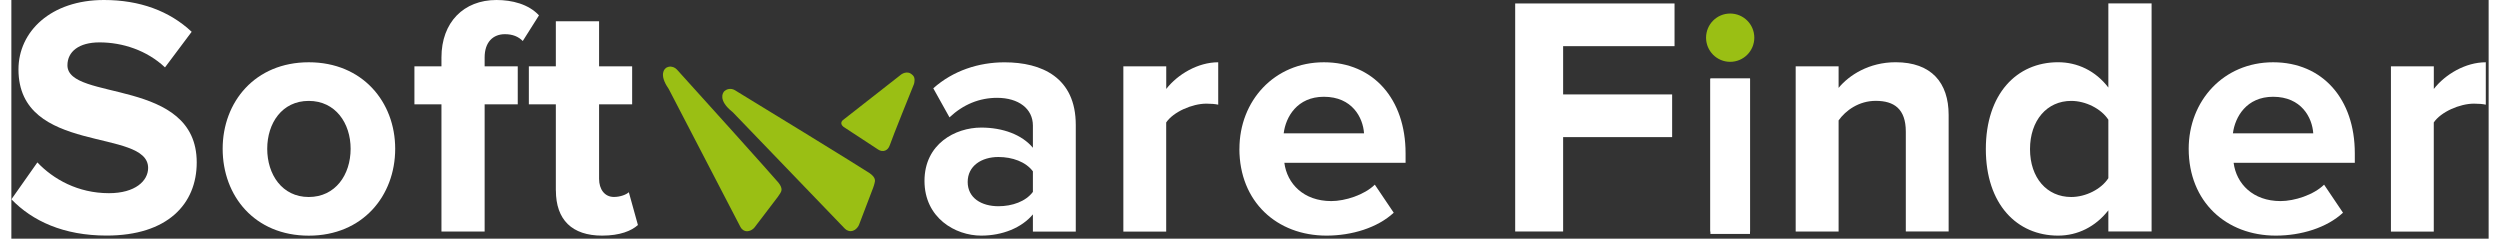 <svg xmlns="http://www.w3.org/2000/svg" xmlns:xlink="http://www.w3.org/1999/xlink" width="220px" height="21px" viewBox="0 0 218 21"><rect x="0" y="0" width="218" height="21" fill="#333333" stroke="none"/><g id="surface1"><path style=" stroke:none;fill-rule:nonzero;fill:rgb(100%,100%,100%);fill-opacity:1;" d="M 0 17.543 L 2.289 14.293 C 3.688 15.766 5.855 17 8.586 17 C 10.902 17 12.035 15.918 12.035 14.777 C 12.035 11.227 0.625 13.664 0.625 6.109 C 0.625 2.77 3.48 0 8.145 0 C 11.293 0 13.906 0.961 15.867 2.797 L 13.52 5.93 C 11.918 4.422 9.777 3.73 7.754 3.73 C 5.941 3.73 4.934 4.543 4.934 5.746 C 4.934 8.938 16.312 6.801 16.312 14.293 C 16.312 17.965 13.73 20.73 8.383 20.73 C 4.578 20.73 1.844 19.438 0.004 17.539 Z M 0 17.543 "></path><path style=" stroke:none;fill-rule:nonzero;fill:rgb(100%,100%,100%);fill-opacity:1;" d="M 18.594 13.094 C 18.594 8.969 21.445 5.48 26.172 5.48 C 30.898 5.48 33.777 8.969 33.777 13.094 C 33.777 17.215 30.93 20.738 26.172 20.738 C 21.418 20.738 18.594 17.25 18.594 13.094 Z M 29.855 13.094 C 29.855 10.836 28.52 8.879 26.168 8.879 C 23.82 8.879 22.516 10.836 22.516 13.094 C 22.516 15.352 23.824 17.336 26.168 17.336 C 28.512 17.336 29.855 15.383 29.855 13.094 Z M 29.855 13.094 "></path><path style=" stroke:none;fill-rule:nonzero;fill:rgb(100%,100%,100%);fill-opacity:1;" d="M 37.848 20.375 L 37.848 9.18 L 35.469 9.18 L 35.469 5.84 L 37.848 5.84 L 37.848 5.055 C 37.848 1.957 39.809 0 42.688 0 C 44.055 0 45.508 0.359 46.43 1.352 L 45.004 3.609 C 44.617 3.219 44.113 3.008 43.43 3.008 C 42.395 3.008 41.648 3.699 41.648 5.055 L 41.648 5.84 L 44.562 5.84 L 44.562 9.18 L 41.648 9.18 L 41.648 20.375 Z M 37.848 20.375 "></path><path style=" stroke:none;fill-rule:nonzero;fill:rgb(100%,100%,100%);fill-opacity:1;" d="M 47.914 16.762 L 47.914 9.18 L 45.539 9.18 L 45.539 5.84 L 47.914 5.84 L 47.914 1.871 L 51.719 1.871 L 51.719 5.84 L 54.629 5.84 L 54.629 9.18 L 51.719 9.18 L 51.719 15.738 C 51.719 16.641 52.195 17.332 53.027 17.332 C 53.59 17.332 54.125 17.121 54.336 16.914 L 55.137 19.801 C 54.574 20.312 53.562 20.734 51.988 20.734 C 49.344 20.734 47.918 19.348 47.918 16.758 Z M 47.914 16.762 "></path><path style=" stroke:none;fill-rule:nonzero;fill:rgb(100%,100%,100%);fill-opacity:1;" d="M 89.895 20.375 L 89.895 18.867 C 88.91 20.043 87.219 20.734 85.348 20.734 C 83.059 20.734 80.355 19.172 80.355 15.918 C 80.355 12.668 83.062 11.227 85.348 11.227 C 87.25 11.227 88.941 11.855 89.895 13.004 L 89.895 11.051 C 89.895 9.574 88.645 8.609 86.742 8.609 C 85.199 8.609 83.773 9.184 82.555 10.328 L 81.129 7.77 C 82.879 6.207 85.141 5.484 87.398 5.484 C 90.664 5.484 93.668 6.809 93.668 10.992 L 93.668 20.383 L 89.895 20.383 Z M 89.895 16.887 L 89.895 15.078 C 89.266 14.234 88.078 13.816 86.859 13.816 C 85.375 13.816 84.156 14.598 84.156 16.012 C 84.156 17.426 85.375 18.148 86.859 18.148 C 88.078 18.148 89.266 17.73 89.895 16.887 Z M 89.895 16.887 "></path><path style=" stroke:none;fill-rule:nonzero;fill:rgb(100%,100%,100%);fill-opacity:1;" d="M 97.855 20.375 L 97.855 5.84 L 101.629 5.84 L 101.629 7.828 C 102.637 6.535 104.422 5.48 106.203 5.48 L 106.203 9.211 C 105.938 9.152 105.578 9.121 105.16 9.121 C 103.914 9.121 102.25 9.848 101.625 10.777 L 101.625 20.379 L 97.852 20.379 Z M 97.855 20.375 "></path><path style=" stroke:none;fill-rule:nonzero;fill:rgb(100%,100%,100%);fill-opacity:1;" d="M 108.07 13.094 C 108.07 8.879 111.133 5.48 115.5 5.48 C 119.867 5.48 122.691 8.73 122.691 13.484 L 122.691 14.328 L 112.023 14.328 C 112.262 16.168 113.719 17.695 116.152 17.695 C 117.371 17.695 119.062 17.156 119.984 16.25 L 121.648 18.719 C 120.223 20.043 117.961 20.734 115.734 20.734 C 111.367 20.734 108.066 17.754 108.066 13.09 Z M 115.5 8.516 C 113.152 8.516 112.141 10.293 111.965 11.734 L 119.035 11.734 C 118.945 10.352 117.996 8.516 115.5 8.516 Z M 115.5 8.516 "></path><path style=" stroke:none;fill-rule:nonzero;fill:rgb(100%,100%,100%);fill-opacity:1;" d="M 132.336 20.375 L 132.336 0.305 L 146.359 0.305 L 146.359 4.062 L 136.555 4.062 L 136.555 8.309 L 146.148 8.309 L 146.148 12.066 L 136.555 12.066 L 136.555 20.371 L 132.336 20.371 Z M 132.336 20.375 "></path><path style=" stroke:none;fill-rule:nonzero;fill:rgb(100%,100%,100%);fill-opacity:1;" d="M 149.516 20.375 L 149.516 6.914 L 153.008 6.914 L 153.008 20.375 Z M 149.516 20.375 "></path><path style=" stroke:none;fill-rule:nonzero;fill:rgb(100%,100%,100%);fill-opacity:1;" d="M 166.711 20.375 L 166.711 11.586 C 166.711 9.57 165.668 8.875 164.066 8.875 C 162.578 8.875 161.422 9.719 160.797 10.594 L 160.797 20.375 L 157.02 20.375 L 157.02 5.84 L 160.797 5.84 L 160.797 7.734 C 161.715 6.617 163.469 5.477 165.816 5.477 C 168.965 5.477 170.48 7.281 170.48 10.109 L 170.48 20.371 L 166.707 20.371 Z M 166.711 20.375 "></path><path style=" stroke:none;fill-rule:nonzero;fill:rgb(100%,100%,100%);fill-opacity:1;" d="M 184.535 20.375 L 184.535 18.508 C 183.406 19.953 181.832 20.734 180.113 20.734 C 176.488 20.734 173.754 17.969 173.754 13.121 C 173.754 8.273 176.457 5.477 180.113 5.477 C 181.809 5.477 183.41 6.227 184.535 7.703 L 184.535 0.301 L 188.34 0.301 L 188.34 20.371 L 184.535 20.371 Z M 184.535 15.68 L 184.535 10.535 C 183.914 9.574 182.547 8.879 181.266 8.879 C 179.129 8.879 177.641 10.598 177.641 13.125 C 177.641 15.652 179.129 17.336 181.266 17.336 C 182.547 17.336 183.91 16.648 184.535 15.68 Z M 184.535 15.68 "></path><path style=" stroke:none;fill-rule:nonzero;fill:rgb(100%,100%,100%);fill-opacity:1;" d="M 191.605 13.094 C 191.605 8.879 194.664 5.48 199.035 5.48 C 203.402 5.48 206.223 8.73 206.223 13.484 L 206.223 14.328 L 195.559 14.328 C 195.797 16.168 197.254 17.695 199.688 17.695 C 200.906 17.695 202.598 17.156 203.52 16.25 L 205.184 18.719 C 203.758 20.043 201.5 20.734 199.273 20.734 C 194.902 20.734 191.605 17.754 191.605 13.09 Z M 199.035 8.516 C 196.688 8.516 195.68 10.293 195.496 11.734 L 202.566 11.734 C 202.477 10.352 201.527 8.516 199.031 8.516 Z M 199.035 8.516 "></path><path style=" stroke:none;fill-rule:nonzero;fill:rgb(100%,100%,100%);fill-opacity:1;" d="M 209.402 20.375 L 209.402 5.84 L 213.176 5.84 L 213.176 7.828 C 214.184 6.535 215.969 5.48 217.75 5.48 L 217.75 9.211 C 217.484 9.152 217.125 9.121 216.707 9.121 C 215.461 9.121 213.797 9.848 213.172 10.777 L 213.172 20.379 L 209.398 20.379 Z M 209.402 20.375 "></path><path style=" stroke:none;fill-rule:nonzero;fill:rgb(60.392%,74.902%,7.843%);fill-opacity:1;" d="M 57.555 6.027 C 57.555 6.027 56.926 6.496 57.82 7.785 C 57.836 7.809 57.852 7.836 57.863 7.859 L 64.168 19.992 C 64.285 20.215 64.523 20.363 64.781 20.348 C 64.949 20.332 65.141 20.27 65.332 20.09 C 65.359 20.062 65.383 20.035 65.406 20.004 L 67.434 17.344 C 67.508 17.246 67.574 17.145 67.645 17.035 C 67.75 16.859 67.934 16.617 67.504 16.074 C 67.199 15.691 59.91 7.582 58.566 6.117 C 58.383 5.922 58.109 5.82 57.848 5.875 C 57.738 5.898 57.633 5.945 57.555 6.027 Z M 57.555 6.027 "></path><path style=" stroke:none;fill-rule:nonzero;fill:rgb(60.392%,74.902%,7.843%);fill-opacity:1;" d="M 62.652 8.156 C 62.652 8.156 62.164 8.816 63.434 9.832 C 63.457 9.852 63.477 9.871 63.5 9.891 L 73.355 20.129 C 73.543 20.316 73.82 20.395 74.07 20.301 C 74.234 20.242 74.406 20.121 74.543 19.887 C 74.562 19.848 74.582 19.812 74.598 19.773 L 75.836 16.527 C 75.879 16.406 75.922 16.285 75.953 16.152 C 76.004 15.953 76.121 15.652 75.527 15.238 C 75.113 14.945 65.457 9.012 63.684 7.945 C 63.441 7.797 63.145 7.781 62.898 7.914 C 62.797 7.969 62.703 8.043 62.652 8.148 Z M 62.652 8.156 "></path><path style=" stroke:none;fill-rule:nonzero;fill:rgb(60.392%,74.902%,7.843%);fill-opacity:1;" d="M 73.238 11.168 L 76.297 13.172 C 76.469 13.285 76.688 13.324 76.883 13.254 C 77.043 13.195 77.207 13.059 77.305 12.77 C 77.527 12.098 79.258 7.824 79.41 7.445 C 79.418 7.426 79.426 7.406 79.434 7.383 C 79.469 7.258 79.562 6.852 79.332 6.629 C 79.207 6.508 79.059 6.398 78.895 6.387 C 78.711 6.367 78.504 6.418 78.32 6.543 L 73.18 10.566 C 73.18 10.566 72.82 10.832 73.234 11.168 Z M 73.238 11.168 "></path><path style=" stroke:none;fill-rule:nonzero;fill:rgb(100%,100%,100%);fill-opacity:1;" d="M 153 6.914 L 149.516 6.914 L 149.516 20.586 L 153 20.586 Z M 153 6.914 "></path><path style=" stroke:none;fill-rule:nonzero;fill:rgb(60.392%,74.902%,7.843%);fill-opacity:1;" d="M 151.254 5.441 C 152.43 5.441 153.379 4.488 153.379 3.316 C 153.379 2.141 152.43 1.191 151.254 1.191 C 150.082 1.191 149.133 2.141 149.133 3.316 C 149.133 4.488 150.082 5.441 151.254 5.441 Z M 151.254 5.441 "></path></g></svg>